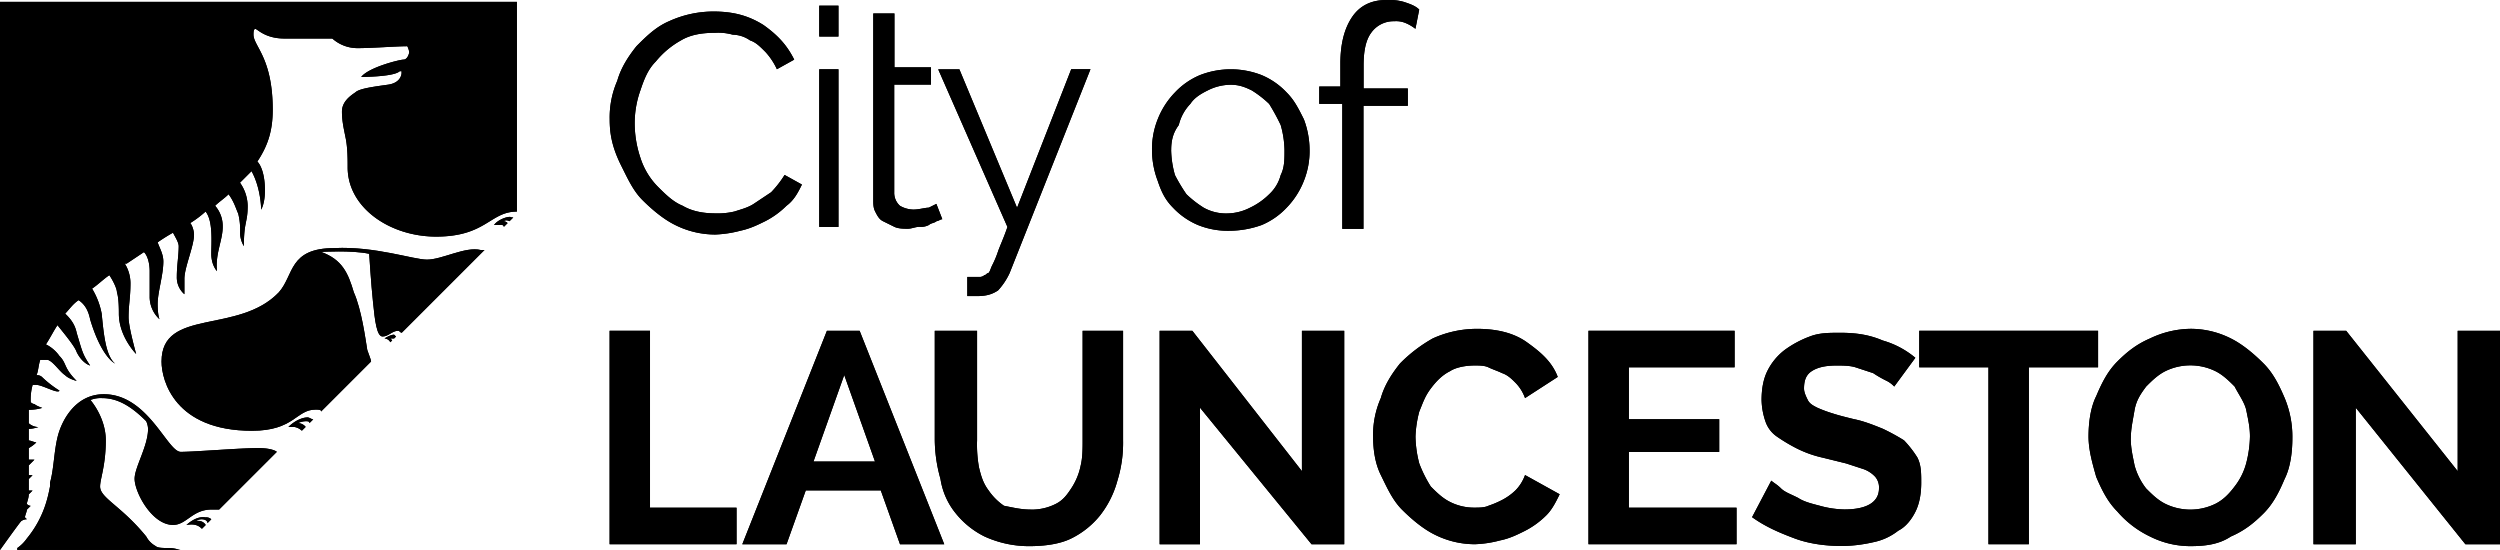 <?xml version="1.0" encoding="UTF-8"?> <svg xmlns="http://www.w3.org/2000/svg" id="Layer_1" data-name="Layer 1" viewBox="0 0 1316.25 289.58"><path d="M151.88,224.77h3a7.71,7.71,0,0,1,4.05,2l2-2a5.27,5.27,0,0,0-4.05-2,10.46,10.46,0,0,1,4.05-1c1,0,2,0,2,1l2-2c-1,0-2-1-3-1-3,0-7.09,2-10.12,5.06"></path><path d="M98.21,276.41c5.07-1,7.09,1,8.1,2l2-2a4.49,4.49,0,0,0-5.06-2,4.4,4.4,0,0,1,3-1c2,0,3,1,3,2l2-2a3.74,3.74,0,0,0-3-1c-5.06-1-10.13,4.05-10.13,4.05"></path><path d="M260.21,118.46h4.05a1,1,0,0,1,1,1l2-2a3.53,3.53,0,0,0-2-1s1-1,3,0l2-2h-1c-1-1-7.09,1-9.12,4"></path><path d="M202.5,178.2a3.6,3.6,0,0,1,3,2l1-1-1-1h2l1-1-1-1c-2,0-5.06,2-5.06,2"></path><path d="M224.77,136.69c-7.08,0-27.33-7.09-48.6-6.08-24.29,0-21.26,14.18-29.36,23.29-21.26,22.27-61.76,8.1-61.76,36.45,0,10.12,7.09,36.45,47.59,36.45,22.27,0,23.28-11.14,33.41-11.14,2,0,3,0,3,1l26.32-26.32c0-1-1-3-2-6.08-1-6.07-3-21.26-7.09-30.37-3-10.13-6.08-17.21-17.21-21.26,0,0,16.2-1,25.31,1,0,0,1,16.2,2,25.31,1,10.13,2,18.23,5.07,18.23s5.06-3,8.1-3c1,0,1,1,2,1l43.54-43.54h-2c-8.1-2-20.24,5.07-28.35,5.07"></path><path d="M0,1V289.58s10.12-14.18,11.14-15.19a5,5,0,0,1,3-1l-1-1c0-1,1-3,1-4.05l2-2a3.16,3.16,0,0,1-2-1c0-1,1-3,1-5.07l2-2h-2v-6.08l2-2h-2V245l3-3h-3v-6.08a19,19,0,0,0,4-3c-1,0-3-1-4-1v-6.07a20.67,20.67,0,0,0,5.06-1,7.73,7.73,0,0,1-5.06-2v-7.09a24.81,24.81,0,0,0,7.09-1s-3-1-4.05-2a3.13,3.13,0,0,1-2-1,28.11,28.11,0,0,1,1-9.11h2c2,0,6.07,2,9.11,3s3,0,3,0a54.83,54.83,0,0,1-9.11-7.09,3.74,3.74,0,0,0-3-1c1-2,1-5.06,2-8.1h4c3,1,6.08,6.07,9.12,8.1,2,2,6.07,3,6.07,3-7.09-7.09-5.06-9.12-9.11-13.17a19,19,0,0,0-7.09-6.07c2-3,4.05-7.09,6.08-10.13,4.05,5.07,9.11,11.14,10.12,14.18,3,6.07,7.09,7.09,7.09,7.09-4.05-6.08-4.05-7.09-7.09-17.22-1-5.06-4-8.1-6.07-10.12,2-2,4-5.06,7.08-7.09,3,2,5.07,5.06,6.08,10.13,6.07,20.25,13.16,23.28,13.16,23.28-5.06-4.05-6.07-16.2-7.09-26.32a39.49,39.49,0,0,0-5.06-13.16c3-2,6.08-5.07,9.11-7.09,2,3,4,7.09,4,9.11,1,3,1,9.11,1,11.14,0,12.15,9.11,21.26,9.11,21.26h0s-4-14.17-4-19.24c0-7.08,1-10.12,1-18.22a19.51,19.51,0,0,0-3-10.13h1l9.11-6.07c2,2,3,6.07,3,10.12v13.17A16,16,0,0,0,84,168.08s-1-2-1-8.1,3-15.19,3-22.28c0-4-2-7.09-3-10.12a94,94,0,0,1,8.09-5.07c1,2,3,5.07,3,7.09,0,5.06-1,10.13-1,16.2a11.72,11.72,0,0,0,4,9.11v-8.1c0-6.07,5.06-17.21,5.06-23.29,0-2-1-5.06-2-6.07a56.87,56.87,0,0,0,8.1-6.08c4,5.07,3,16.2,3,22.28s3,9.11,3,9.11c-1-9.11,3-16.2,3-23.29a16.19,16.19,0,0,0-4-11.13c2-2,5.06-4,7.09-6.08,3,4,4.05,8.1,5.06,10.13a34.49,34.49,0,0,1,1,10.12,14,14,0,0,0,2,7.09c0-13.16,2-12.15,2-21.26a21.63,21.63,0,0,0-4.05-12.15l6.08-6.08c5.06,9.11,5.06,20.25,5.06,20.25s2-3,2-10.12c0-8.1-2-13.17-4-15.19,6.07-9.11,8.1-17.21,8.1-27.34,0-27.34-10.13-33.41-10.13-39.49,0-1,0-3,1-3s5.07,5.06,15.19,5.06h25.31a19.9,19.9,0,0,0,13.17,5.06c8.09,0,20.25-1,26.32-1a10.16,10.16,0,0,1,1,3c0,1-1,4.05-3,4.05s-18.22,4-22.27,9.11c0,0,17.21,0,20.25-3h1v1s0,5.07-7.09,6.08-15.18,2-17.21,4.05c-3,2-7.09,5.06-7.09,10.12s1,9.12,2,14.18,1,11.14,1,15.19c0,21.26,22.28,36.45,46.58,36.45,26.32,0,28.35-13.17,42.52-13.17V1Z"></path><path d="M135.67,235.91c-9.11,0-33.41,2-40.5,2S78,207.56,54.67,207.56c-15.18,0-22.27,14.18-24.29,22.28s-2,17.21-4.05,24.3v2h0c-1,5.07-3,16.2-12.16,27.34a20.52,20.52,0,0,1-5.06,5.06v1H95.17c-1,0-3-1-6.07-1s-6.08,0-7.09-1h0A12.22,12.22,0,0,1,77,282.49c-13.16-16.2-24.3-20.25-24.3-26.33,0-4.05,3-11.13,3-24.3,0-12.15-8.1-21.26-8.1-21.26a14.69,14.69,0,0,1,6.07-1c7.09,0,14.18,3,23.29,12.15a10.46,10.46,0,0,1,1,4c0,9.11-7.09,20.25-7.09,26.32,0,7.09,9.12,24.3,20.25,24.3,7.09,0,10.13-8.1,20.25-8.1h4l30.38-30.37s-2-2-10.13-2"></path><path d="M151.88,224.77h3a7.71,7.71,0,0,1,4.05,2l2-2a5.27,5.27,0,0,0-4.05-2,10.46,10.46,0,0,1,4.05-1c1,0,2,0,2,1l2-2c-1,0-2-1-3-1-3,0-7.09,2-10.12,5.06"></path><path d="M98.21,276.41c5.07-1,7.09,1,8.1,2l2-2a4.49,4.49,0,0,0-5.06-2,4.4,4.4,0,0,1,3-1c2,0,3,1,3,2l2-2a3.74,3.74,0,0,0-3-1c-5.06-1-10.13,4.05-10.13,4.05"></path><path d="M260.21,118.46h4.05a1,1,0,0,1,1,1l2-2a3.53,3.53,0,0,0-2-1s1-1,3,0l2-2h-1c-1-1-7.09,1-9.12,4"></path><path d="M202.5,178.2a3.6,3.6,0,0,1,3,2l1-1-1-1h2l1-1-1-1c-2,0-5.06,2-5.06,2"></path><path d="M224.77,136.69c-7.08,0-27.33-7.09-48.6-6.08-24.29,0-21.26,14.18-29.36,23.29-21.26,22.27-61.76,8.1-61.76,36.45,0,10.12,7.09,36.45,47.59,36.45,22.27,0,23.28-11.14,33.41-11.14,2,0,3,0,3,1l26.32-26.32c0-1-1-3-2-6.08-1-6.07-3-21.26-7.09-30.37-3-10.13-6.08-17.21-17.21-21.26,0,0,16.2-1,25.31,1,0,0,1,16.2,2,25.31,1,10.13,2,18.23,5.07,18.23s5.06-3,8.1-3c1,0,1,1,2,1l43.54-43.54h-2c-8.1-2-20.24,5.07-28.35,5.07"></path><path d="M0,1V289.58s10.12-14.18,11.14-15.19a5,5,0,0,1,3-1l-1-1c0-1,1-3,1-4.05l2-2a3.16,3.16,0,0,1-2-1c0-1,1-3,1-5.07l2-2h-2v-6.08l2-2h-2V245l3-3h-3v-6.08a19,19,0,0,0,4-3c-1,0-3-1-4-1v-6.07a20.67,20.67,0,0,0,5.06-1,7.73,7.73,0,0,1-5.06-2v-7.09a24.81,24.81,0,0,0,7.09-1s-3-1-4.05-2a3.13,3.13,0,0,1-2-1,28.11,28.11,0,0,1,1-9.11h2c2,0,6.07,2,9.11,3s3,0,3,0a54.83,54.83,0,0,1-9.11-7.09,3.74,3.74,0,0,0-3-1c1-2,1-5.06,2-8.1h4c3,1,6.08,6.07,9.12,8.1,2,2,6.07,3,6.07,3-7.09-7.09-5.06-9.12-9.11-13.17a19,19,0,0,0-7.09-6.07c2-3,4.05-7.09,6.08-10.13,4.05,5.07,9.11,11.14,10.12,14.18,3,6.07,7.09,7.09,7.09,7.09-4.05-6.08-4.05-7.09-7.09-17.22-1-5.06-4-8.1-6.07-10.12,2-2,4-5.06,7.08-7.09,3,2,5.07,5.06,6.08,10.13,6.07,20.25,13.16,23.28,13.16,23.28-5.06-4.05-6.07-16.2-7.09-26.32a39.49,39.49,0,0,0-5.06-13.16c3-2,6.08-5.07,9.11-7.09,2,3,4,7.09,4,9.11,1,3,1,9.11,1,11.14,0,12.15,9.11,21.26,9.11,21.26h0s-4-14.17-4-19.24c0-7.08,1-10.12,1-18.22a19.51,19.51,0,0,0-3-10.13h1l9.11-6.07c2,2,3,6.07,3,10.12v13.17A16,16,0,0,0,84,168.08s-1-2-1-8.1,3-15.19,3-22.28c0-4-2-7.09-3-10.12a94,94,0,0,1,8.09-5.07c1,2,3,5.07,3,7.09,0,5.06-1,10.13-1,16.2a11.72,11.72,0,0,0,4,9.11v-8.1c0-6.07,5.06-17.21,5.06-23.29,0-2-1-5.06-2-6.07a56.87,56.87,0,0,0,8.1-6.08c4,5.07,3,16.2,3,22.28s3,9.11,3,9.11c-1-9.11,3-16.2,3-23.29a16.19,16.19,0,0,0-4-11.13c2-2,5.06-4,7.09-6.08,3,4,4.05,8.1,5.06,10.13a34.49,34.49,0,0,1,1,10.12,14,14,0,0,0,2,7.09c0-13.16,2-12.15,2-21.26a21.63,21.63,0,0,0-4.05-12.15l6.08-6.08c5.06,9.11,5.06,20.25,5.06,20.25s2-3,2-10.12c0-8.1-2-13.17-4-15.19,6.07-9.11,8.1-17.21,8.1-27.34,0-27.34-10.13-33.41-10.13-39.49,0-1,0-3,1-3s5.07,5.06,15.19,5.06h25.31a19.9,19.9,0,0,0,13.17,5.06c8.09,0,20.25-1,26.32-1a10.16,10.16,0,0,1,1,3c0,1-1,4.05-3,4.05s-18.22,4-22.27,9.11c0,0,17.21,0,20.25-3h1v1s0,5.07-7.09,6.08-15.18,2-17.21,4.05c-3,2-7.09,5.06-7.09,10.12s1,9.12,2,14.18,1,11.14,1,15.19c0,21.26,22.28,36.45,46.58,36.45,26.32,0,28.35-13.17,42.52-13.17V1Z"></path><path d="M135.67,235.91c-9.11,0-33.41,2-40.5,2S78,207.56,54.67,207.56c-15.18,0-22.27,14.18-24.29,22.28s-2,17.21-4.05,24.3v2h0c-1,5.07-3,16.2-12.16,27.34a20.52,20.52,0,0,1-5.06,5.06v1H95.17c-1,0-3-1-6.07-1s-6.08,0-7.09-1h0A12.22,12.22,0,0,1,77,282.49c-13.16-16.2-24.3-20.25-24.3-26.33,0-4.05,3-11.13,3-24.3,0-12.15-8.1-21.26-8.1-21.26a14.69,14.69,0,0,1,6.07-1c7.09,0,14.18,3,23.29,12.15a10.46,10.46,0,0,1,1,4c0,9.11-7.09,20.25-7.09,26.32,0,7.09,9.12,24.3,20.25,24.3,7.09,0,10.13-8.1,20.25-8.1h4l30.38-30.37s-2-2-10.13-2"></path><polygon points="320.96 174.15 320.96 286.54 387.79 286.54 387.79 267.3 342.23 267.3 342.23 174.15 320.96 174.15"></polygon><path d="M444.49,197.44,460.69,243h-32.4Zm-9.11-23.29L390.83,286.54h23.28l10.13-28.35h39.49l10.12,28.35h23.29L452.59,174.15Z"></path><path d="M542.7,268.31a28,28,0,0,0,13.16-3c4-2,6.08-5.06,8.1-8.1A33.72,33.72,0,0,0,569,245c1-4.05,1-9.11,1-13.16V174.15H591.3v57.71a67.13,67.13,0,0,1-3,21.26,51.29,51.29,0,0,1-9.11,18.23A44.85,44.85,0,0,1,564,283.5c-6.07,3-14.17,4.05-22.27,4.05a56.4,56.4,0,0,1-23.29-5.06,45,45,0,0,1-15.19-12.15,37.61,37.61,0,0,1-8.1-18.23,77.25,77.25,0,0,1-3-21.26v-56.7h22.28v57.71a67.05,67.05,0,0,0,1,14.18c1,4.05,2,8.1,5.06,12.15a31,31,0,0,0,8.1,8.1c5.07,1,9.12,2,14.18,2"></path><polygon points="610.54 174.15 610.54 286.54 631.8 286.54 631.8 214.65 690.52 286.54 707.74 286.54 707.74 174.15 685.46 174.15 685.46 248.06 627.75 174.15 610.54 174.15"></polygon><path d="M722.93,229.84A48.19,48.19,0,0,1,727,209.59c2-7.09,6.07-13.17,10.12-18.23a77.39,77.39,0,0,1,17.21-13.16,56.24,56.24,0,0,1,23.29-5.06c10.13,0,19.24,2,26.33,7.09s13.16,10.12,16.2,18.22l-17.22,11.14a21.88,21.88,0,0,0-5.06-8.1c-2-2-4.05-4.05-7.09-5.07-2-1-5.06-2-7.08-3s-5.07-1-7.09-1c-5.06,0-10.13,1-13.16,3-4,2-7.09,5.07-10.13,9.12s-4,7.08-6.07,12.15a58.81,58.81,0,0,0-2,13.16,59.34,59.34,0,0,0,2,14.17,66.93,66.93,0,0,0,6.07,12.15c3,3,6.08,6.08,10.13,8.1a28,28,0,0,0,13.16,3c2,0,5.06,0,7.09-1a49.33,49.33,0,0,0,7.08-3,30.63,30.63,0,0,0,7.09-5.06,22,22,0,0,0,5.06-8.1l18.23,10.12c-2,4.05-4,8.1-7.09,11.14a44.83,44.83,0,0,1-11.14,8.1c-4,2-8.1,4.05-13.16,5.06a58.81,58.81,0,0,1-13.16,2,47.13,47.13,0,0,1-21.26-5.06c-6.08-3-12.15-8.1-17.22-13.17S730,256.16,727,250.09s-4.05-13.17-4.05-20.25"></path><polygon points="836.33 174.15 836.33 286.54 914.29 286.54 914.29 267.3 857.59 267.3 857.59 237.94 905.17 237.94 905.17 220.72 857.59 220.72 857.59 193.39 913.27 193.39 913.27 174.15 836.33 174.15"></polygon><path d="M997.31,203.51a13.87,13.87,0,0,0-4-3,58.53,58.53,0,0,1-7.08-4.06l-9.12-3c-3-1-7.08-1-10.12-1-6.08,0-10.13,1-13.17,3s-4,5.07-4,9.12c0,2,1,4.05,2,6.07s3,3,5.06,4.05a69.9,69.9,0,0,0,8.1,3c3,1,7.09,2,11.14,3,5.06,1,10.12,3,15.19,5.06a109.48,109.48,0,0,1,11.13,6.07,55.3,55.3,0,0,1,7.09,9.12c2,4.05,2,8.1,2,13.16q0,9.11-3,15.19c-2,4.05-5.06,8.09-9.11,10.12a31.3,31.3,0,0,1-13.17,6.07,78.1,78.1,0,0,1-16.2,2c-8.1,0-17.21-1-25.31-4.05s-15.19-6.08-22.27-11.14l10.12-19.24c1,1,3,2,5.06,4.05s5.07,3,9.12,5.07c3,2,7.08,3,11.13,4.05a51.42,51.42,0,0,0,13.17,2c12.15,0,18.22-4.05,18.22-11.13a8.58,8.58,0,0,0-2-6.08,15.64,15.64,0,0,0-6.08-4L972,244l-12.15-3a58.74,58.74,0,0,1-14.18-5.07,89.18,89.18,0,0,1-10.12-6.07,15.79,15.79,0,0,1-6.08-8.1,36.51,36.51,0,0,1-2-11.14q0-9.1,3-15.19a31.5,31.5,0,0,1,9.11-11.13,54.33,54.33,0,0,1,13.16-7.09c5.07-2,10.13-2,16.2-2,8.1,0,15.19,1,22.28,4.05a46.69,46.69,0,0,1,17.21,9.12Z"></path><polygon points="1010.48 174.15 1010.48 193.39 1046.92 193.39 1046.92 286.54 1068.19 286.54 1068.19 193.39 1104.64 193.39 1104.64 174.15 1010.48 174.15"></polygon><path d="M1121.85,230.85c0,5.06,1,9.11,2,14.17a34.24,34.24,0,0,0,6.08,12.15c3,3,6.07,6.08,10.13,8.1a30,30,0,0,0,26.32,0c4-2,7.09-5.06,10.13-9.11A34.28,34.28,0,0,0,1182.6,244a59.85,59.85,0,0,0,2-14.17c0-5.07-1-9.12-2-14.18-1-4-4-8.1-6.07-12.15-3-3-6.08-6.07-10.13-8.1a30,30,0,0,0-26.32,0c-4,2-7.09,5.06-10.13,8.1-3,4.05-5.06,7.09-6.07,12.15-1,6.08-2,10.13-2,15.19m31.39,56.7a47.21,47.21,0,0,1-21.27-5.06,52.4,52.4,0,0,1-17.21-13.16c-5.06-5.07-8.1-11.14-11.13-18.23-2-7.09-4.05-14.18-4.05-21.26s1-15.19,4.05-21.26c3-7.09,6.07-13.17,11.13-18.23s10.13-9.11,17.21-12.15a50.52,50.52,0,0,1,21.27-5.06,47,47,0,0,1,21.26,5.06c6.08,3,12.15,8.1,17.21,13.16s8.1,11.14,11.14,18.23a52.82,52.82,0,0,1,4.05,21.26c0,7.09-1,15.19-4.05,21.26-3,7.09-6.07,13.16-11.14,18.23s-10.12,9.11-17.21,12.15c-6.07,4.05-13.16,5.06-21.26,5.06"></path><polygon points="1218.04 174.15 1218.04 286.54 1240.31 286.54 1240.31 214.65 1298.03 286.54 1316.25 286.54 1316.25 174.15 1293.97 174.15 1293.97 248.06 1235.25 174.15 1218.04 174.15"></polygon><path d="M321,62.77A48.25,48.25,0,0,1,325,42.52c2-7.08,6.08-13.16,10.13-18.22,5.06-5.06,10.12-10.13,17.21-13.16a56.24,56.24,0,0,1,23.29-5.07c10.12,0,18.22,2,26.32,7.09,7.09,5.06,12.15,10.13,16.2,18.23l-9.11,5.06A35.23,35.23,0,0,0,403,27.34c-3-3-5.06-5.07-8.1-6.08a16.34,16.34,0,0,0-9.11-3,28.08,28.08,0,0,0-9.11-1c-7.09,0-13.16,1-18.23,4.05A45.55,45.55,0,0,0,345.26,32.4c-4.05,4.05-6.07,9.11-8.1,15.19a51.5,51.5,0,0,0-3,17.21,57.45,57.45,0,0,0,3,18.22,38.15,38.15,0,0,0,9.11,15.19c4.06,4.05,8.1,8.1,13.17,10.13,5.06,3,11.13,4,17.21,4a37.67,37.67,0,0,0,10.12-1c3-1,7.09-2,10.13-4.05l9.11-6.07a55.66,55.66,0,0,0,7.09-9.11l9.11,5.06c-2,4-4,8.1-8.1,11.14a45.09,45.09,0,0,1-11.13,8.1c-4.05,2-8.1,4-13.17,5.06a59.37,59.37,0,0,1-13.16,2,47,47,0,0,1-21.26-5.06c-6.08-3-12.15-8.1-17.21-13.16S330.08,93.15,327,87.07C322,77,321,69.86,321,62.77"></path><path d="M431.33,119.47h10.12v-83H431.33Zm0-100.23h10.12V3H431.33Z"></path><path d="M496.13,115.42c-1,0-2,1-3,1-1,1-3,1-4,2a9.1,9.1,0,0,1-5.07,1c-2,0-4.05,1-6.07,1s-5.06,0-7.09-1l-6.07-3c-2-1-3-3-4.05-5.06s-1-4-1-7.09V7.09h11.14V35.44h19.24v9.11H470.81v56.7a9.19,9.19,0,0,0,3,7.09,14.65,14.65,0,0,0,7.09,2c3,0,6.07-1,8.1-1l4-2Z"></path><path d="M508.27,145.8h7.09a3.73,3.73,0,0,0,3-1c1,0,1-1,2-1,1-1,1-2,2-4.05a50.49,50.49,0,0,0,3-7.08c1-3,3-7.09,5.06-13.17l-36.45-83h11.14l30.37,72.9L564,36.45h10.13L531.56,143.77a35.49,35.49,0,0,1-6.07,9.12c-3,2-6.08,3-11.14,3h-5.06V145.8Z"></path><path d="M616.61,79a51.41,51.41,0,0,0,2,13.17,89.18,89.18,0,0,0,6.07,10.12,55.84,55.84,0,0,0,9.12,7.09,24,24,0,0,0,12.14,3,27,27,0,0,0,12.15-3,36.49,36.49,0,0,0,10.13-7.09,21,21,0,0,0,6.07-10.12c2-4,2-8.1,2-13.17a51,51,0,0,0-2-13.16,110.8,110.8,0,0,0-6.07-11.14,56.13,56.13,0,0,0-9.11-7.08c-4-2-7.09-3-11.14-3a26.9,26.9,0,0,0-12.15,3c-4.05,2-7.09,4-9.11,7.08a24.12,24.12,0,0,0-6.08,11.14c-3,4-4,8.1-4,13.16M647,121.5a41.85,41.85,0,0,1-16.2-3,38.47,38.47,0,0,1-13.16-9.11c-4-4-6.08-8.1-8.11-14.18a45.92,45.92,0,0,1-3-16.2,42.11,42.11,0,0,1,3-16.2,42.57,42.57,0,0,1,9.12-14.17,38.47,38.47,0,0,1,13.16-9.11,44.68,44.68,0,0,1,32.4,0,38.47,38.47,0,0,1,13.16,9.11c4,4,6.08,8.1,9.12,14.17a46,46,0,0,1,3,16.2,42,42,0,0,1-3,16.2,42.51,42.51,0,0,1-9.12,14.18,38.47,38.47,0,0,1-13.16,9.11,51.29,51.29,0,0,1-17.21,3"></path><path d="M706.72,119.47V54.67H694.58V45.56h11.13V33.41q0-15.18,6.08-24.3T730,0a28.14,28.14,0,0,1,9.12,1c3,1,6.07,2,8.1,4.05l-2,10.13a21.81,21.81,0,0,0-5.06-3,12.89,12.89,0,0,0-6.08-1,14.43,14.43,0,0,0-12.15,6.07c-3,4.05-4,10.13-4,17.21V46.58h23.29v9.11H717.86v64.8H706.72Z"></path><polygon points="320.96 174.15 320.96 286.54 387.79 286.54 387.79 267.3 342.23 267.3 342.23 174.15 320.96 174.15"></polygon><path d="M444.49,197.44,460.69,243h-32.4Zm-9.11-23.29L390.83,286.54h23.28l10.13-28.35h39.49l10.12,28.35h23.29L452.59,174.15Z"></path><path d="M542.7,268.31a28,28,0,0,0,13.16-3c4-2,6.08-5.06,8.1-8.1A33.72,33.72,0,0,0,569,245c1-4.05,1-9.11,1-13.16V174.15H591.3v57.71a67.13,67.13,0,0,1-3,21.26,51.29,51.29,0,0,1-9.11,18.23A44.85,44.85,0,0,1,564,283.5c-6.07,3-14.17,4.05-22.27,4.05a56.4,56.4,0,0,1-23.29-5.06,45,45,0,0,1-15.19-12.15,37.61,37.61,0,0,1-8.1-18.23,77.25,77.25,0,0,1-3-21.26v-56.7h22.28v57.71a67.05,67.05,0,0,0,1,14.18c1,4.05,2,8.1,5.06,12.15a31,31,0,0,0,8.1,8.1c5.07,1,9.12,2,14.18,2"></path><polygon points="610.54 174.15 610.54 286.54 631.8 286.54 631.8 214.65 690.52 286.54 707.74 286.54 707.74 174.15 685.46 174.15 685.46 248.06 627.75 174.15 610.54 174.15"></polygon><path d="M722.93,229.84A48.19,48.19,0,0,1,727,209.59c2-7.09,6.07-13.17,10.12-18.23a77.39,77.39,0,0,1,17.21-13.16,56.24,56.24,0,0,1,23.29-5.06c10.13,0,19.24,2,26.33,7.09s13.16,10.12,16.2,18.22l-17.22,11.14a21.88,21.88,0,0,0-5.06-8.1c-2-2-4.05-4.05-7.09-5.07-2-1-5.06-2-7.08-3s-5.07-1-7.09-1c-5.06,0-10.13,1-13.16,3-4,2-7.09,5.07-10.13,9.12s-4,7.08-6.07,12.15a58.81,58.81,0,0,0-2,13.16,59.34,59.34,0,0,0,2,14.17,66.93,66.93,0,0,0,6.07,12.15c3,3,6.08,6.08,10.13,8.1a28,28,0,0,0,13.16,3c2,0,5.06,0,7.09-1a49.33,49.33,0,0,0,7.08-3,30.63,30.63,0,0,0,7.09-5.06,22,22,0,0,0,5.06-8.1l18.23,10.12c-2,4.05-4,8.1-7.09,11.14a44.83,44.83,0,0,1-11.14,8.1c-4,2-8.1,4.05-13.16,5.06a58.81,58.81,0,0,1-13.16,2,47.13,47.13,0,0,1-21.26-5.06c-6.08-3-12.15-8.1-17.22-13.17S730,256.16,727,250.09s-4.05-13.17-4.05-20.25"></path><polygon points="836.33 174.15 836.33 286.54 914.29 286.54 914.29 267.3 857.59 267.3 857.59 237.94 905.17 237.94 905.17 220.72 857.59 220.72 857.59 193.39 913.27 193.39 913.27 174.15 836.33 174.15"></polygon><path d="M997.31,203.51a13.87,13.87,0,0,0-4-3,58.53,58.53,0,0,1-7.08-4.06l-9.12-3c-3-1-7.08-1-10.12-1-6.08,0-10.13,1-13.17,3s-4,5.07-4,9.12c0,2,1,4.05,2,6.07s3,3,5.06,4.05a69.9,69.9,0,0,0,8.1,3c3,1,7.09,2,11.14,3,5.06,1,10.12,3,15.19,5.06a109.48,109.48,0,0,1,11.13,6.07,55.3,55.3,0,0,1,7.09,9.12c2,4.05,2,8.1,2,13.16q0,9.11-3,15.19c-2,4.05-5.06,8.09-9.11,10.12a31.3,31.3,0,0,1-13.17,6.07,78.1,78.1,0,0,1-16.2,2c-8.1,0-17.21-1-25.31-4.05s-15.19-6.08-22.27-11.14l10.12-19.24c1,1,3,2,5.06,4.05s5.07,3,9.12,5.07c3,2,7.08,3,11.13,4.05a51.42,51.42,0,0,0,13.17,2c12.15,0,18.22-4.05,18.22-11.13a8.58,8.58,0,0,0-2-6.08,15.64,15.64,0,0,0-6.08-4L972,244l-12.15-3a58.74,58.74,0,0,1-14.18-5.07,89.18,89.18,0,0,1-10.12-6.07,15.79,15.79,0,0,1-6.08-8.1,36.51,36.51,0,0,1-2-11.14q0-9.1,3-15.19a31.5,31.5,0,0,1,9.11-11.13,54.33,54.33,0,0,1,13.16-7.09c5.07-2,10.13-2,16.2-2,8.1,0,15.19,1,22.28,4.05a46.69,46.69,0,0,1,17.21,9.12Z"></path><polygon points="1010.48 174.15 1010.48 193.39 1046.92 193.39 1046.92 286.54 1068.19 286.54 1068.19 193.39 1104.64 193.39 1104.64 174.15 1010.48 174.15"></polygon><path d="M1121.85,230.85c0,5.06,1,9.11,2,14.17a34.24,34.24,0,0,0,6.08,12.15c3,3,6.07,6.08,10.13,8.1a30,30,0,0,0,26.32,0c4-2,7.09-5.06,10.13-9.11A34.28,34.28,0,0,0,1182.6,244a59.85,59.85,0,0,0,2-14.17c0-5.07-1-9.12-2-14.18-1-4-4-8.1-6.07-12.15-3-3-6.08-6.07-10.13-8.1a30,30,0,0,0-26.32,0c-4,2-7.09,5.06-10.13,8.1-3,4.05-5.06,7.09-6.07,12.15-1,6.08-2,10.13-2,15.19m31.39,56.7a47.21,47.21,0,0,1-21.27-5.06,52.4,52.4,0,0,1-17.21-13.16c-5.06-5.07-8.1-11.14-11.13-18.23-2-7.09-4.05-14.18-4.05-21.26s1-15.19,4.05-21.26c3-7.09,6.07-13.17,11.13-18.23s10.13-9.11,17.21-12.15a50.52,50.52,0,0,1,21.27-5.06,47,47,0,0,1,21.26,5.06c6.08,3,12.15,8.1,17.21,13.16s8.1,11.14,11.14,18.23a52.82,52.82,0,0,1,4.05,21.26c0,7.09-1,15.19-4.05,21.26-3,7.09-6.07,13.16-11.14,18.23s-10.12,9.11-17.21,12.15c-6.07,4.05-13.16,5.06-21.26,5.06"></path><polygon points="1218.04 174.15 1218.04 286.54 1240.31 286.54 1240.31 214.65 1298.03 286.54 1316.25 286.54 1316.25 174.15 1293.97 174.15 1293.97 248.06 1235.25 174.15 1218.04 174.15"></polygon><path d="M321,62.77A48.25,48.25,0,0,1,325,42.52c2-7.08,6.08-13.16,10.13-18.22,5.06-5.06,10.12-10.13,17.21-13.16a56.24,56.24,0,0,1,23.29-5.07c10.12,0,18.22,2,26.32,7.09,7.09,5.06,12.15,10.13,16.2,18.23l-9.11,5.06A35.23,35.23,0,0,0,403,27.34c-3-3-5.06-5.07-8.1-6.08a16.34,16.34,0,0,0-9.11-3,28.08,28.08,0,0,0-9.11-1c-7.09,0-13.16,1-18.23,4.05A45.55,45.55,0,0,0,345.26,32.4c-4.05,4.05-6.07,9.11-8.1,15.19a51.5,51.5,0,0,0-3,17.21,57.45,57.45,0,0,0,3,18.22,38.15,38.15,0,0,0,9.11,15.19c4.06,4.05,8.1,8.1,13.17,10.13,5.06,3,11.13,4,17.21,4a37.67,37.67,0,0,0,10.12-1c3-1,7.09-2,10.13-4.05l9.11-6.07a55.66,55.66,0,0,0,7.09-9.11l9.11,5.06c-2,4-4,8.1-8.1,11.14a45.09,45.09,0,0,1-11.13,8.1c-4.05,2-8.1,4-13.17,5.06a59.37,59.37,0,0,1-13.16,2,47,47,0,0,1-21.26-5.06c-6.08-3-12.15-8.1-17.21-13.16S330.08,93.15,327,87.07C322,77,321,69.86,321,62.77"></path><path d="M431.33,119.47h10.12v-83H431.33Zm0-100.23h10.12V3H431.33Z"></path><path d="M496.13,115.42c-1,0-2,1-3,1-1,1-3,1-4,2a9.1,9.1,0,0,1-5.07,1c-2,0-4.05,1-6.07,1s-5.06,0-7.09-1l-6.07-3c-2-1-3-3-4.05-5.06s-1-4-1-7.09V7.09h11.14V35.44h19.24v9.11H470.81v56.7a9.19,9.19,0,0,0,3,7.09,14.65,14.65,0,0,0,7.09,2c3,0,6.07-1,8.1-1l4-2Z"></path><path d="M508.27,145.8h7.09a3.73,3.73,0,0,0,3-1c1,0,1-1,2-1,1-1,1-2,2-4.05a50.49,50.49,0,0,0,3-7.08c1-3,3-7.09,5.06-13.17l-36.45-83h11.14l30.37,72.9L564,36.45h10.13L531.56,143.77a35.49,35.49,0,0,1-6.07,9.12c-3,2-6.08,3-11.14,3h-5.06V145.8Z"></path><path d="M616.61,79a51.41,51.41,0,0,0,2,13.17,89.18,89.18,0,0,0,6.07,10.12,55.84,55.84,0,0,0,9.12,7.09,24,24,0,0,0,12.14,3,27,27,0,0,0,12.15-3,36.49,36.49,0,0,0,10.13-7.09,21,21,0,0,0,6.07-10.12c2-4,2-8.1,2-13.17a51,51,0,0,0-2-13.16,110.8,110.8,0,0,0-6.07-11.14,56.13,56.13,0,0,0-9.11-7.08c-4-2-7.09-3-11.14-3a26.9,26.9,0,0,0-12.15,3c-4.05,2-7.09,4-9.11,7.08a24.12,24.12,0,0,0-6.08,11.14c-3,4-4,8.1-4,13.16M647,121.5a41.85,41.85,0,0,1-16.2-3,38.47,38.47,0,0,1-13.16-9.11c-4-4-6.08-8.1-8.11-14.18a45.92,45.92,0,0,1-3-16.2,42.11,42.11,0,0,1,3-16.2,42.57,42.57,0,0,1,9.12-14.17,38.47,38.47,0,0,1,13.16-9.11,44.68,44.68,0,0,1,32.4,0,38.47,38.47,0,0,1,13.16,9.11c4,4,6.08,8.1,9.12,14.17a46,46,0,0,1,3,16.2,42,42,0,0,1-3,16.2,42.51,42.51,0,0,1-9.12,14.18,38.47,38.47,0,0,1-13.16,9.11,51.29,51.29,0,0,1-17.21,3"></path><path d="M706.72,119.47V54.67H694.58V45.56h11.13V33.41q0-15.18,6.08-24.3T730,0a28.14,28.14,0,0,1,9.12,1c3,1,6.07,2,8.1,4.05l-2,10.13a21.81,21.81,0,0,0-5.06-3,12.89,12.89,0,0,0-6.08-1,14.43,14.43,0,0,0-12.15,6.07c-3,4.05-4,10.13-4,17.21V46.58h23.29v9.11H717.86v64.8H706.72Z"></path></svg> 